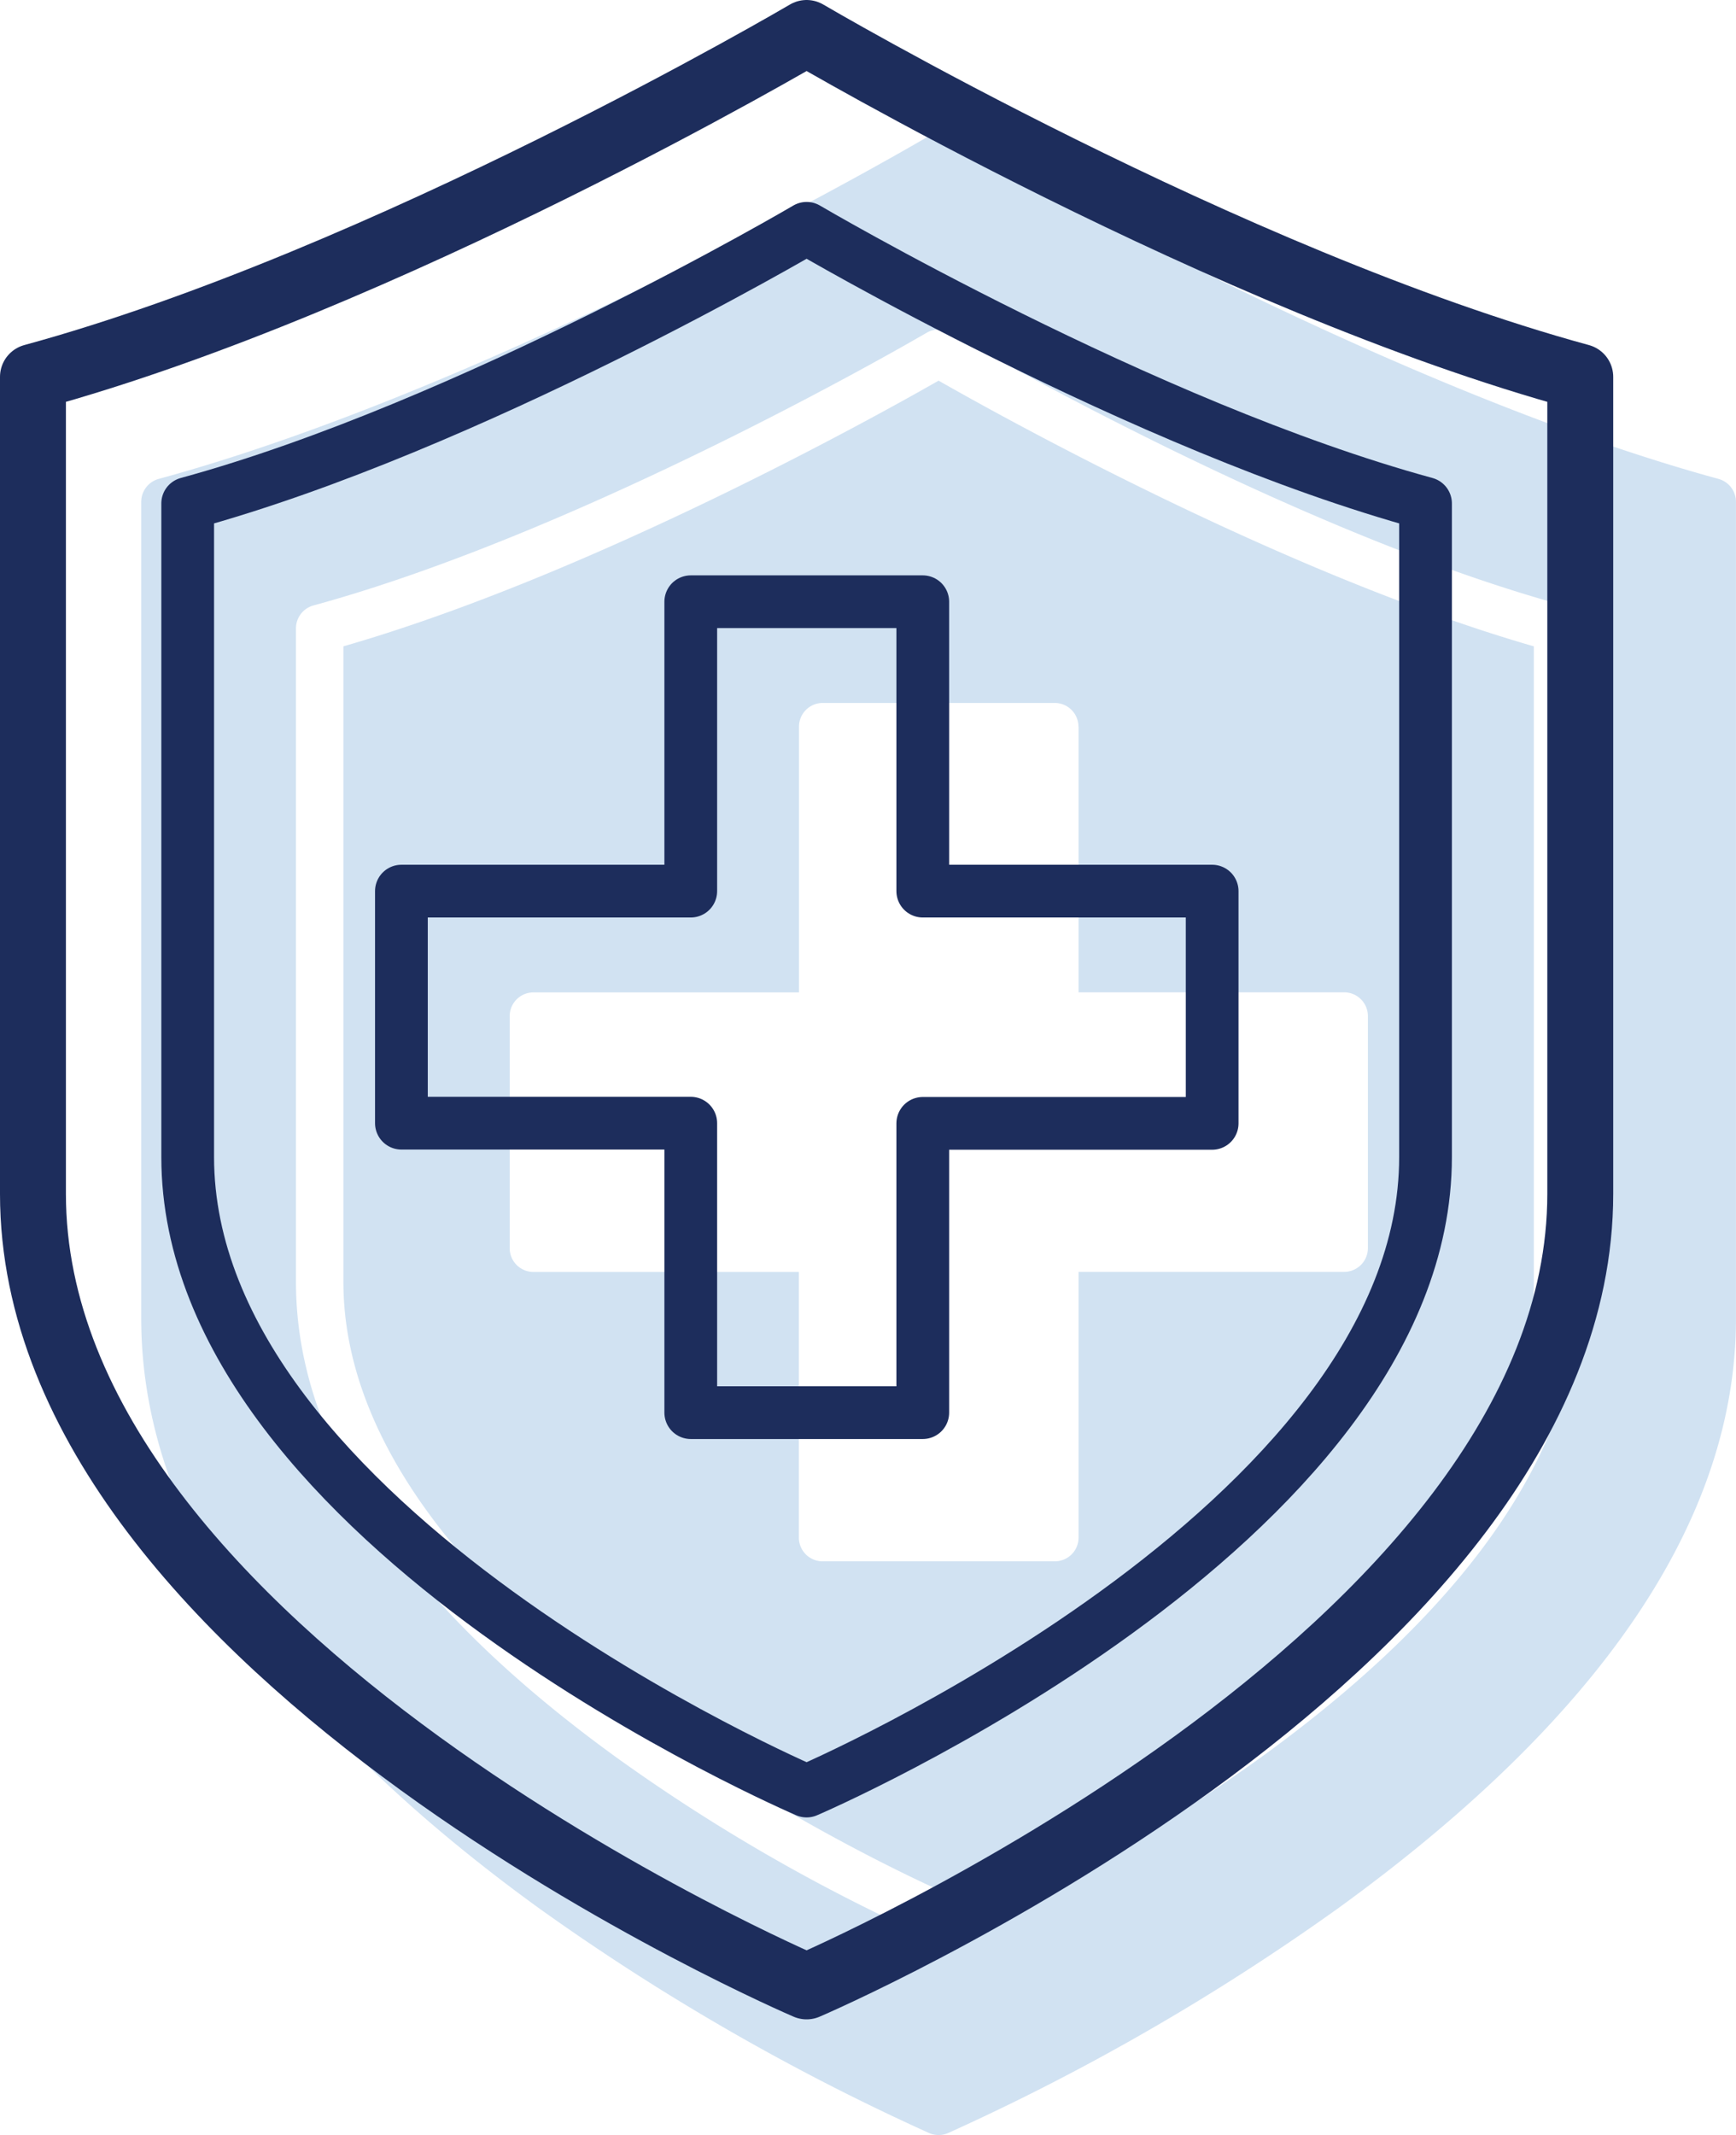 <svg height="80.965" viewBox="0 0 65.845 80.965" width="65.845" xmlns="http://www.w3.org/2000/svg" xmlns:xlink="http://www.w3.org/1999/xlink"><clipPath id="a"><path d="m0 0h65.845v80.965h-65.845z"/></clipPath><g clip-path="url(#a)"><path d="m65.182 18.161c-13.117-3.577-28.966-12.861-29.125-12.95a.9.9 0 0 0 -.912 0c-.159.094-16.008 9.373-29.125 12.95a.9.9 0 0 0 -.663.868v30.981c0 7.566 5.061 15.076 15.043 22.322a86.866 86.866 0 0 0 14.847 8.56.9.9 0 0 0 .707 0 86.811 86.811 0 0 0 14.846-8.56c9.982-7.246 15.043-14.756 15.043-22.322v-30.981a.9.9 0 0 0 -.663-.868m-5.204 30.452c0 6.114-4.074 12.171-12.109 18a68.23 68.23 0 0 1 -11.913 6.868.892.892 0 0 1 -.707 0 68.282 68.282 0 0 1 -11.912-6.868c-8.035-5.832-12.109-11.889-12.109-18v-24.785a.9.9 0 0 1 .663-.868c10.469-2.86 23.129-10.266 23.256-10.34a.9.9 0 0 1 .912 0c.127.074 12.787 7.485 23.256 10.34a.9.9 0 0 1 .663.868z" fill="#d1e2f2"/><path d="m13.025 24.51v24.1c0 12.335 19.674 21.74 22.575 23.059 2.9-1.319 22.576-10.724 22.576-23.059v-24.1c-9.416-2.71-20.243-8.743-22.576-10.075-2.332 1.332-13.159 7.365-22.575 10.075m27.884 3.047v10.074h10.074a.9.9 0 0 1 .9.9v8.8a.9.9 0 0 1 -.9.9h-10.074v10.077a.9.9 0 0 1 -.9.9h-8.809a.9.9 0 0 1 -.9-.9v-10.074h-10.068a.9.9 0 0 1 -.9-.9v-8.8a.9.9 0 0 1 .9-.9h10.073v-10.077a.9.9 0 0 1 .9-.9h8.8a.9.9 0 0 1 .9.9" fill="#d1e2f2"/><g fill="none" stroke="#1d2d5c" stroke-linecap="round" stroke-linejoin="round"><path d="m30.594 75.328s29.344-12.544 29.344-30.055v-30.981c-13.389-3.652-29.344-13.042-29.344-13.042s-15.955 9.39-29.344 13.042v30.981c0 17.511 29.344 30.055 29.344 30.055z" stroke-width="2.5"/><path d="m30.594 67.92s23.475-10.036 23.475-24.044v-24.785c-10.711-2.921-23.475-10.433-23.475-10.433s-12.764 7.512-23.475 10.433v24.785c0 14.008 23.475 24.044 23.475 24.044z" stroke-width="2"/><path d="m45.976 33.793h-10.976v-10.974h-8.8v10.974h-10.975v8.8h10.975v10.977h8.8v-10.97h10.976z" stroke-width="2"/></g></g></svg>